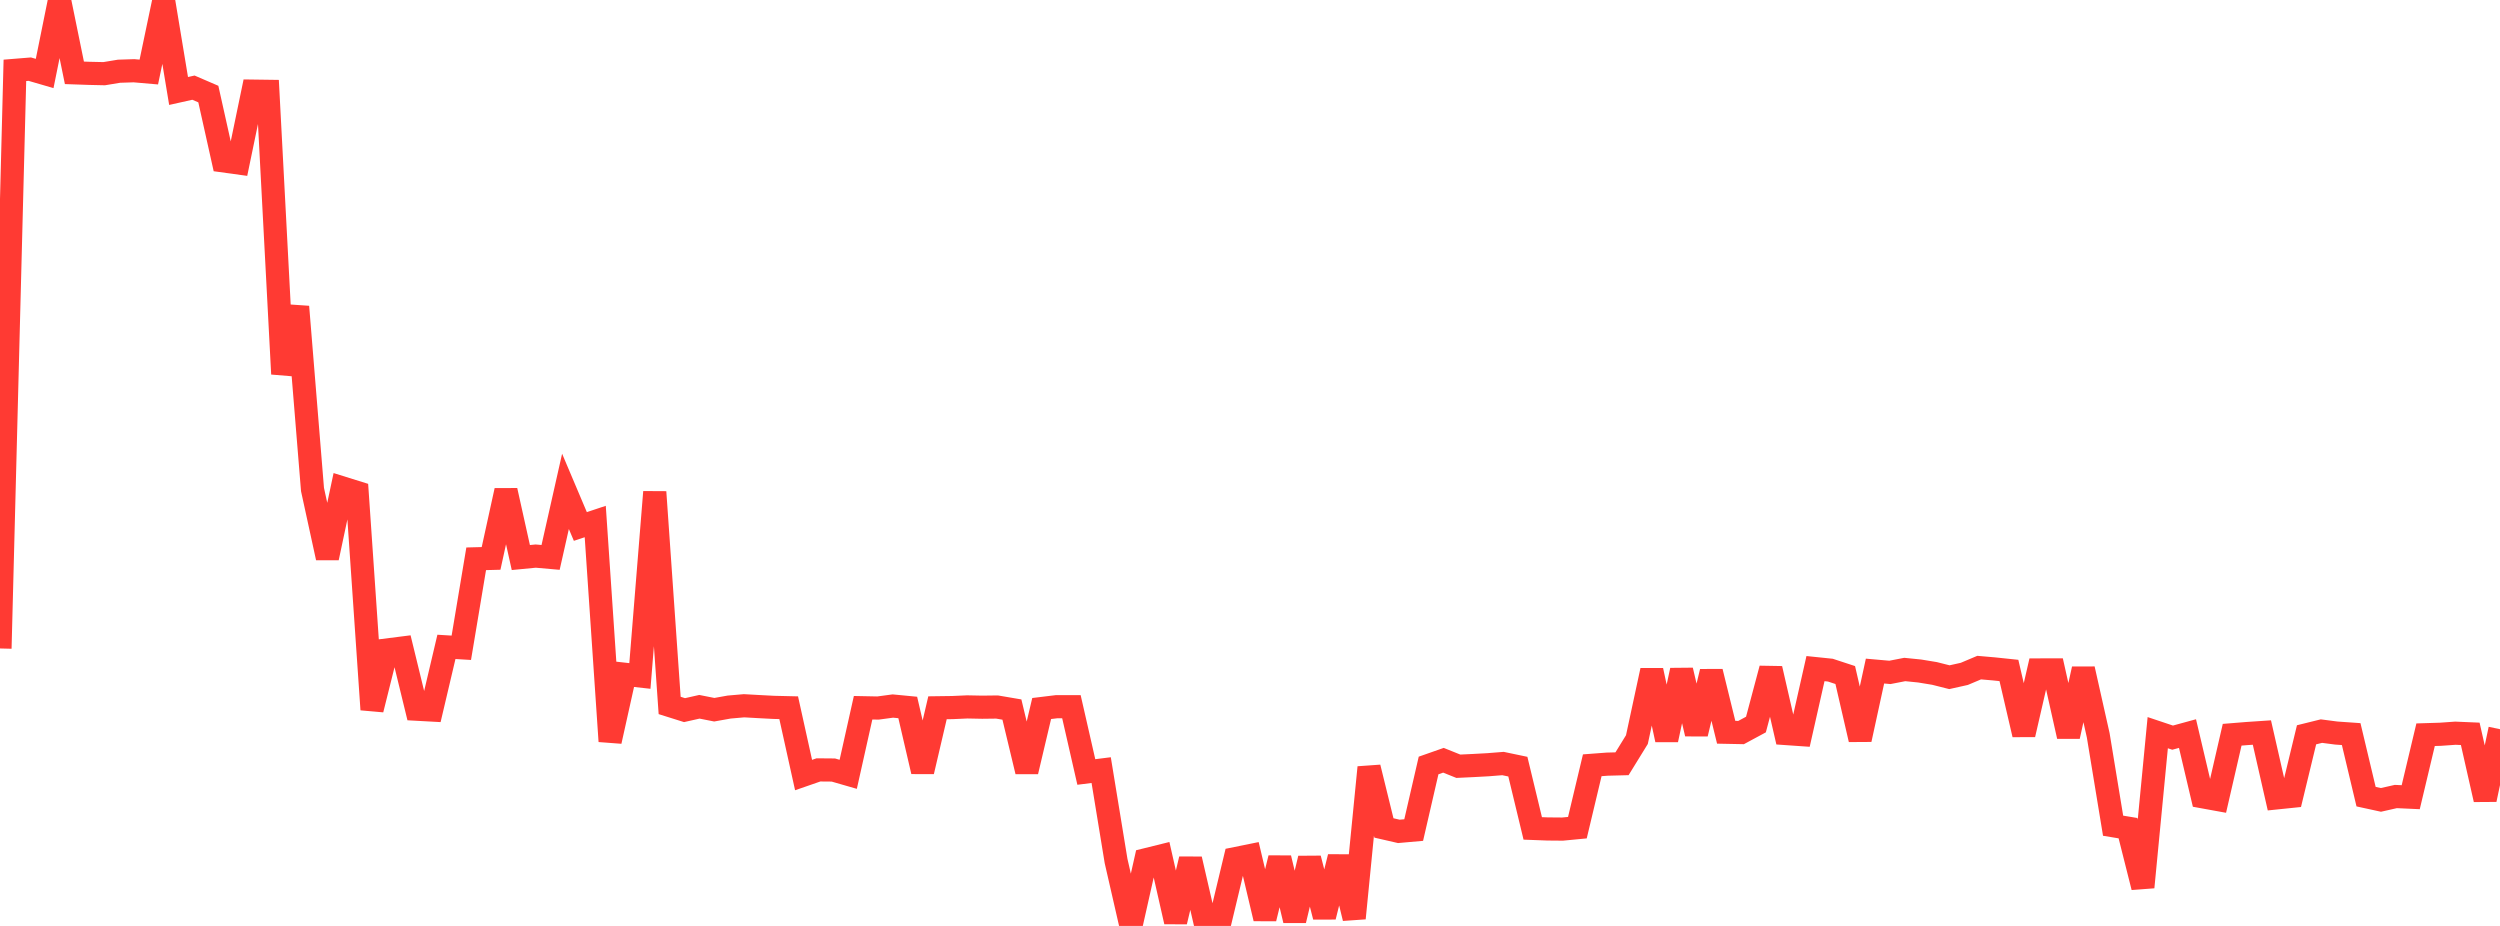 <?xml version="1.0" standalone="no"?>
<!DOCTYPE svg PUBLIC "-//W3C//DTD SVG 1.1//EN" "http://www.w3.org/Graphics/SVG/1.1/DTD/svg11.dtd">

<svg width="135" height="50" viewBox="0 0 135 50" preserveAspectRatio="none" 
  xmlns="http://www.w3.org/2000/svg"
  xmlns:xlink="http://www.w3.org/1999/xlink">


<polyline points="0.0, 35.017 0.804, 3.799 1.607, 3.734 2.411, 3.968 3.214, 0.0 4.018, 3.933 4.821, 3.961 5.625, 3.979 6.429, 3.846 7.232, 3.82 8.036, 3.89 8.839, 0.059 9.643, 4.913 10.446, 4.733 11.25, 5.08 12.054, 8.687 12.857, 8.798 13.661, 4.921 14.464, 4.932 15.268, 20.193 16.071, 16.563 16.875, 26.433 17.679, 30.123 18.482, 26.346 19.286, 26.597 20.089, 38.316 20.893, 35.099 21.696, 34.997 22.5, 38.297 23.304, 38.341 24.107, 34.931 24.911, 34.98 25.714, 30.175 26.518, 30.154 27.321, 26.489 28.125, 30.107 28.929, 30.029 29.732, 30.1 30.536, 26.534 31.339, 28.43 32.143, 28.162 32.946, 40.029 33.75, 36.412 34.554, 36.502 35.357, 26.567 36.161, 38.094 36.964, 38.347 37.768, 38.166 38.571, 38.325 39.375, 38.181 40.179, 38.111 40.982, 38.156 41.786, 38.198 42.589, 38.217 43.393, 41.853 44.196, 41.574 45.0, 41.581 45.804, 41.813 46.607, 38.218 47.411, 38.234 48.214, 38.126 49.018, 38.203 49.821, 41.66 50.625, 38.22 51.429, 38.209 52.232, 38.173 53.036, 38.189 53.839, 38.179 54.643, 38.316 55.446, 41.662 56.25, 38.26 57.054, 38.162 57.857, 38.163 58.661, 41.687 59.464, 41.586 60.268, 46.495 61.071, 50.0 61.875, 46.427 62.679, 46.228 63.482, 49.771 64.286, 46.393 65.089, 49.877 65.893, 49.718 66.696, 46.368 67.5, 46.205 68.304, 49.601 69.107, 46.337 69.911, 49.701 70.714, 46.357 71.518, 49.505 72.321, 46.278 73.125, 49.584 73.929, 41.439 74.732, 44.709 75.536, 44.894 76.339, 44.823 77.143, 41.336 77.946, 41.054 78.75, 41.377 79.554, 41.339 80.357, 41.295 81.161, 41.231 81.964, 41.399 82.768, 44.734 83.571, 44.764 84.375, 44.771 85.179, 44.694 85.982, 41.325 86.786, 41.264 87.589, 41.243 88.393, 39.938 89.196, 36.205 90.0, 39.947 90.804, 36.196 91.607, 39.624 92.411, 36.271 93.214, 39.542 94.018, 39.558 94.821, 39.125 95.625, 36.107 96.429, 39.61 97.232, 39.666 98.036, 36.105 98.839, 36.188 99.643, 36.452 100.446, 39.932 101.25, 36.238 102.054, 36.309 102.857, 36.153 103.661, 36.234 104.464, 36.366 105.268, 36.569 106.071, 36.39 106.875, 36.051 107.679, 36.121 108.482, 36.205 109.286, 39.666 110.089, 36.177 110.893, 36.175 111.696, 39.763 112.5, 36.124 113.304, 39.706 114.107, 44.588 114.911, 44.721 115.714, 47.909 116.518, 39.564 117.321, 39.833 118.125, 39.613 118.929, 43.023 119.732, 43.169 120.536, 39.676 121.339, 39.611 122.143, 39.557 122.946, 43.085 123.75, 43.002 124.554, 39.679 125.357, 39.48 126.161, 39.585 126.964, 39.641 127.768, 43.019 128.571, 43.194 129.375, 43.012 130.179, 43.049 130.982, 39.675 131.786, 39.65 132.589, 39.593 133.393, 39.627 134.196, 43.174 135.0, 39.377" fill="none" stroke="#ff3a33" stroke-width="1.25"/>

</svg>